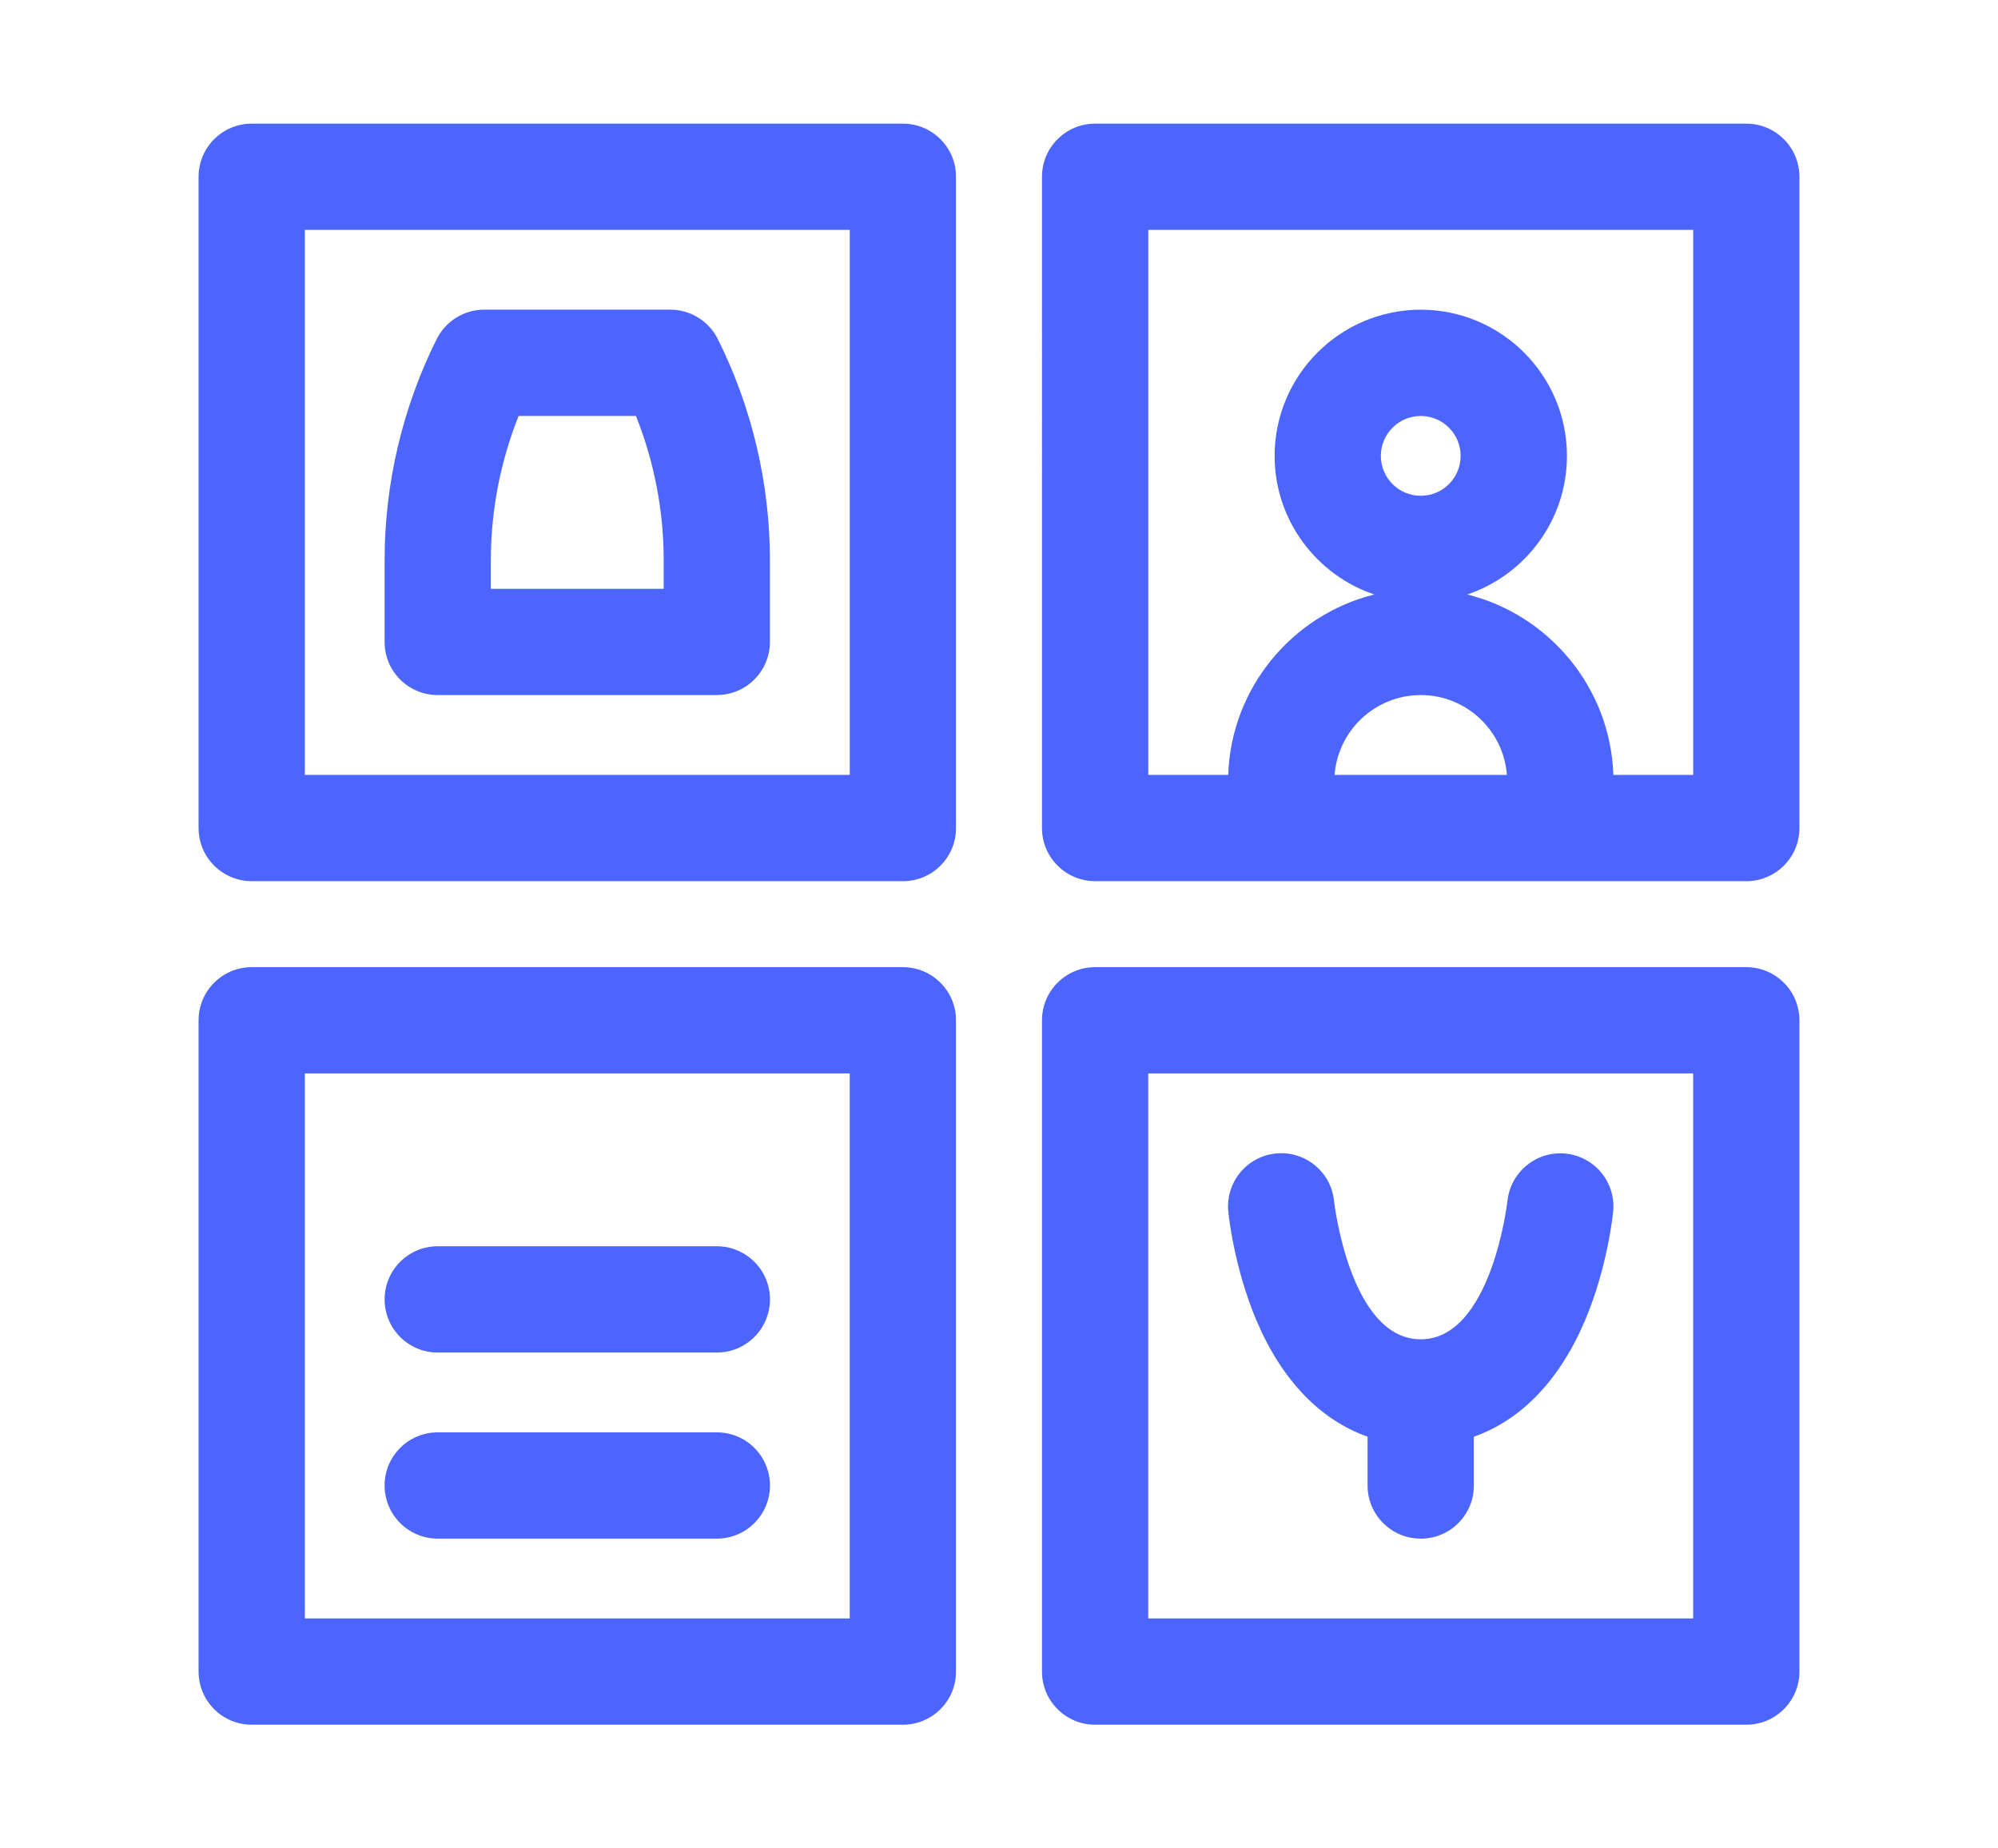<?xml version="1.0" encoding="UTF-8"?>
<svg id="Layer_1" data-name="Layer 1" xmlns="http://www.w3.org/2000/svg" viewBox="0 0 509.21 471.01">
  <defs>
    <style>
      .cls-1 {
        fill: #4c65ff;
      }
    </style>
  </defs>
  <path class="cls-1" d="m445.06,439.5h-165.96c-7.48,0-13.54-6.06-13.54-13.54v-165.96c0-7.48,6.06-13.54,13.54-13.54h165.96c7.48,0,13.54,6.06,13.54,13.54v165.96c0,7.48-6.06,13.54-13.54,13.54Zm-152.42-27.08h138.88v-138.88h-138.88v138.88Zm-62.54,27.08H64.15c-7.48,0-13.54-6.06-13.54-13.54v-165.96c0-7.48,6.06-13.54,13.54-13.54h165.96c7.48,0,13.54,6.06,13.54,13.54v165.96c0,7.48-6.06,13.54-13.54,13.54Zm-152.42-27.08h138.88v-138.88H77.69v138.88Zm284.4-20.34c-7.48,0-13.54-6.06-13.54-13.54v-12.44c-12.09-4.27-21.91-14.45-28.36-29.71-5.75-13.61-7.09-27.13-7.14-27.7-.71-7.44,4.75-14.05,12.2-14.76,7.45-.7,14.04,4.74,14.76,12.17.08.7,4.13,35.19,22.09,35.19s22.05-34.84,22.09-35.19c.75-7.43,7.38-12.86,14.79-12.14,7.43.73,12.87,7.31,12.16,14.74-.05.57-1.39,14.08-7.14,27.7-6.45,15.26-16.27,25.44-28.36,29.71v12.44c0,7.48-6.06,13.54-13.54,13.54Zm-179.39,0h-71.13c-7.48,0-13.54-6.06-13.54-13.54s6.06-13.54,13.54-13.54h71.13c7.48,0,13.54,6.06,13.54,13.54s-6.06,13.54-13.54,13.54Zm0-47.42h-71.13c-7.48,0-13.54-6.06-13.54-13.54s6.06-13.54,13.54-13.54h71.13c7.48,0,13.54,6.06,13.54,13.54s-6.06,13.54-13.54,13.54Zm262.37-120.12h-165.96c-7.48,0-13.54-6.06-13.54-13.54V45.05c0-7.48,6.06-13.54,13.54-13.54h165.96c7.48,0,13.54,6.06,13.54,13.54v165.96c0,7.48-6.06,13.54-13.54,13.54Zm-33.9-27.08h20.37V58.58h-138.88v138.88h20.37c.75-22.25,16.38-40.79,37.24-45.97-14.75-4.96-25.41-18.92-25.41-35.32,0-20.54,16.71-37.25,37.25-37.25s37.25,16.71,37.25,37.25c0,16.4-10.66,30.36-25.41,35.32,20.85,5.18,36.48,23.72,37.24,45.97Zm-71.03,0h43.92c-.86-11.36-10.38-20.34-21.96-20.34s-21.1,8.98-21.96,20.34Zm21.96-91.46c-5.61,0-10.17,4.56-10.17,10.17s4.56,10.17,10.17,10.17,10.17-4.56,10.17-10.17-4.56-10.17-10.17-10.17Zm-131.98,118.54H64.15c-7.48,0-13.54-6.06-13.54-13.54V45.05c0-7.48,6.06-13.54,13.54-13.54h165.96c7.48,0,13.54,6.06,13.54,13.54v165.96c0,7.48-6.06,13.54-13.54,13.54Zm-152.42-27.08h138.88V58.58H77.69v138.88Zm105-20.34h-71.13c-7.48,0-13.54-6.06-13.54-13.54v-20.91c0-19.43,4.59-38.89,13.28-56.27,2.29-4.59,6.98-7.49,12.11-7.49h47.42c5.13,0,9.82,2.9,12.11,7.48,8.69,17.38,13.28,36.84,13.28,56.27v20.91c0,7.48-6.06,13.54-13.54,13.54Zm-57.59-27.08h44.05v-7.37c0-12.52-2.43-25.05-7.07-36.68h-29.91c-4.64,11.63-7.07,24.16-7.07,36.68v7.37Z"/>
</svg>
